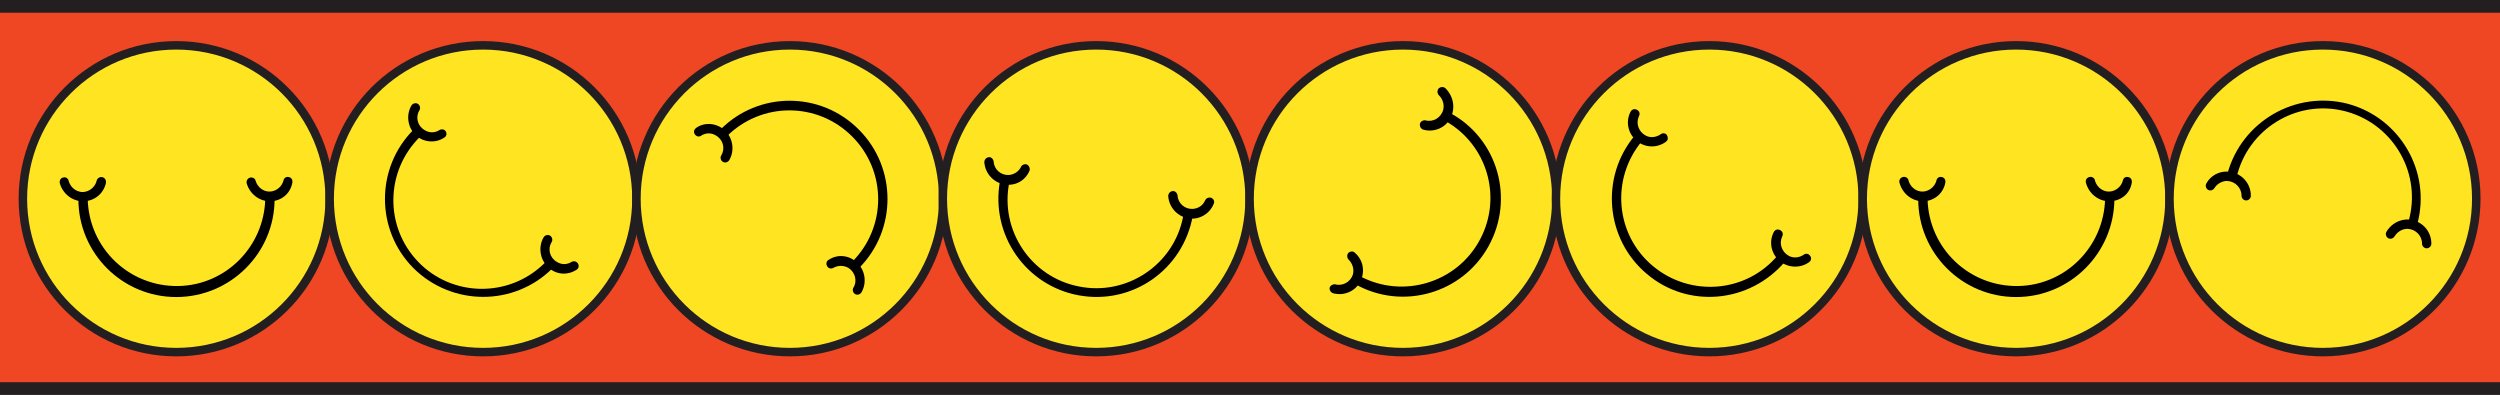 <?xml version="1.0" encoding="utf-8"?><!--Generator: Adobe Illustrator 27.6.1, SVG Export Plug-In . SVG Version: 6.00 Build 0)--><svg version="1.1" id="レイヤー_1" xmlns="http://www.w3.org/2000/svg" xmlns:xlink="http://www.w3.org/1999/xlink" x="0px" y="0px" viewBox="0 0 590 93.2" style="enable-background:new 0 0 590 93.2" xml:space="preserve" preserveAspectRatio="xMidYMid slice"><style type="text/css">.st0{fill:#EF4623;}
	.st1{fill:#FFE422;stroke:#231F20;stroke-width:2.005;stroke-miterlimit:10;}
	.st2{fill:none;stroke:#231F20;stroke-width:3.007;stroke-miterlimit:10;}</style><g id="Layer_2"><g id="Layer_1-2"><rect y="1.5" class="st0" width="590" height="90.2"/><ellipse class="st1" cx="41.6" cy="46.9" rx="36.2" ry="36.2"/><path d="M41.6,70.1c-12.8,0-23.1-10.4-23.1-23.1c-0.1-0.6,0.4-1.2,1-1.2c0.6-0.1,1.2,0.4,1.2,1c0,0.1,0,0.1,0,0.2
			c0.3,11.6,9.8,20.7,21.4,20.5c11.2-0.2,20.2-9.3,20.5-20.5c-0.1-0.6,0.4-1.2,1-1.2c0.6-0.1,1.2,0.4,1.2,1c0,0.1,0,0.1,0,0.2
			C64.8,59.7,54.4,70.1,41.6,70.1z"/><path d="M63.7,47.5c-2.6,0-4.8-1.8-5.5-4.3c-0.1-0.6,0.3-1.2,0.9-1.3c0.5-0.1,1.1,0.2,1.2,0.7c0.5,1.8,2.3,3,4.1,2.5
			c1.2-0.3,2.2-1.3,2.5-2.5c0.1-0.6,0.7-1,1.3-0.8c0,0,0,0,0,0c0.6,0.1,0.9,0.7,0.8,1.3c0,0,0,0,0,0C68.5,45.8,66.3,47.5,63.7,47.5z
			"/><path d="M19.6,47.5c-2.6,0-4.8-1.8-5.5-4.3c-0.1-0.6,0.2-1.2,0.8-1.3c0,0,0,0,0,0c0.6-0.2,1.2,0.2,1.3,0.8c0,0,0,0,0,0
			c0.5,1.8,2.3,3,4.1,2.5c1.2-0.3,2.2-1.3,2.5-2.5c0.1-0.6,0.7-1,1.3-0.9c0.6,0.1,1,0.7,0.9,1.3c0,0,0,0.1,0,0.1
			C24.4,45.8,22.2,47.5,19.6,47.5z"/><ellipse class="st1" cx="114" cy="46.9" rx="36.2" ry="36.2"/><path d="M97.6,63.3c-9-9-9-23.7,0-32.7c0.4-0.4,1.1-0.5,1.6,0c0.4,0.4,0.5,1.1,0,1.6c-8.3,8.1-8.5,21.3-0.5,29.6
			s21.3,8.5,29.6,0.5c0.1-0.1,0.3-0.3,0.4-0.4c0.4-0.4,1.1-0.4,1.6,0c0,0,0,0,0,0c0.4,0.4,0.4,1.1,0,1.5c0,0,0,0,0,0
			C121.3,72.3,106.7,72.3,97.6,63.3z"/><path d="M129.2,62.9c-1.8-1.8-2.2-4.7-0.9-6.9c0.3-0.5,1-0.7,1.5-0.4c0.5,0.3,0.7,1,0.4,1.5l0,0c-1,1.6-0.5,3.7,1.2,4.7
			c1.1,0.7,2.4,0.7,3.5,0c0.5-0.3,1.2-0.1,1.5,0.4c0,0,0,0,0,0c0.3,0.5,0.2,1.2-0.4,1.5c0,0,0,0,0,0C133.8,65.1,131,64.8,129.2,62.9
			z"/><path d="M98,31.8c-1.8-1.8-2.2-4.7-0.9-6.9c0.3-0.5,1-0.7,1.5-0.4c0.5,0.3,0.7,1,0.4,1.5c-1,1.6-0.5,3.7,1.2,4.7
			c1.1,0.7,2.4,0.7,3.5,0c0.5-0.3,1.2-0.2,1.5,0.3c0.3,0.5,0.2,1.2-0.4,1.5c0,0,0,0,0,0C102.7,33.9,99.8,33.6,98,31.8z"/><ellipse class="st1" cx="186.4" cy="46.9" rx="36.2" ry="36.2"/><path d="M202.7,30.6c9,9,9,23.7,0,32.7c-0.4,0.4-1.1,0.4-1.6,0c0,0,0,0,0,0c-0.4-0.4-0.4-1.1,0-1.5c0,0,0,0,0,0
			c8.2-8.2,8.2-21.4,0-29.6c-8.2-8.2-21.4-8.2-29.6,0c-0.4,0.4-1.1,0.4-1.5,0c0,0,0,0,0,0c-0.4-0.4-0.4-1.1,0-1.6c0,0,0,0,0,0
			C179,21.5,193.7,21.5,202.7,30.6z"/><path d="M171.2,30.9c1.8,1.8,2.2,4.7,0.9,6.9c-0.3,0.5-1,0.7-1.5,0.4c-0.5-0.3-0.7-1-0.4-1.5l0,0c1-1.6,0.5-3.7-1.2-4.7
			c-1.1-0.7-2.4-0.7-3.5,0c-0.5,0.4-1.2,0.2-1.5-0.3c-0.4-0.5-0.2-1.2,0.3-1.5c0,0,0.1-0.1,0.1-0.1
			C166.5,28.7,169.4,29.1,171.2,30.9z"/><path d="M202.4,62.1c1.8,1.8,2.2,4.7,0.9,6.9c-0.3,0.5-1,0.7-1.5,0.4c-0.5-0.3-0.7-1-0.4-1.5c1-1.6,0.4-3.7-1.2-4.7
			c-1.1-0.6-2.4-0.6-3.5,0c-0.5,0.3-1.2,0.2-1.5-0.4c-0.3-0.5-0.2-1.2,0.4-1.5C197.7,59.9,200.5,60.2,202.4,62.1z"/><ellipse class="st1" cx="258.7" cy="46.9" rx="36.2" ry="36.2"/><path d="M254.6,69.7C242,67.4,233.7,55.3,236,42.7c0.1-0.6,0.6-1,1.2-1c0.6,0.1,1,0.6,1,1.2c0,0,0,0.1,0,0.1
			c-2.3,11.3,5.1,22.4,16.4,24.6c11.3,2.3,22.4-5.1,24.6-16.4c0-0.2,0.1-0.5,0.1-0.7c0.1-0.6,0.7-1,1.3-0.9c0.6,0.1,1,0.7,0.9,1.3
			C279.2,63.7,267.2,72,254.6,69.7z"/><path d="M280.3,51.5c-2.5-0.5-4.4-2.6-4.6-5.2c0-0.6,0.4-1.1,1-1.2s1.1,0.4,1.2,1c0.1,1.9,1.7,3.3,3.6,3.2c1.3-0.1,2.4-0.8,2.9-2
			c0.3-0.6,0.9-0.8,1.5-0.6c0.6,0.3,0.8,0.9,0.5,1.5c0,0,0,0,0,0C285.4,50.6,282.8,52,280.3,51.5z"/><path d="M236.9,43.5c-2.5-0.5-4.4-2.6-4.6-5.2c0-0.6,0.4-1.1,1-1.2s1.1,0.4,1.2,1l0,0c0.1,1.9,1.7,3.3,3.6,3.2
			c1.3-0.1,2.4-0.9,2.9-2c0.3-0.5,1-0.7,1.5-0.4c0.4,0.3,0.6,0.8,0.5,1.3C242,42.7,239.5,44,236.9,43.5z"/><ellipse class="st1" cx="331.1" cy="46.9" rx="36.2" ry="36.2"/><path d="M351.3,58.1c-6.2,11.2-20.3,15.2-31.4,9c-0.5-0.3-0.7-0.9-0.4-1.5c0,0,0,0,0,0c0.3-0.5,1-0.7,1.5-0.4
			c10.2,5.4,22.9,1.5,28.3-8.7c5.3-10,1.7-22.3-8.1-27.9c-0.5-0.3-0.7-1-0.4-1.5s1-0.7,1.5-0.4C353.5,32.8,357.5,46.9,351.3,58.1
			C351.4,58.1,351.4,58.1,351.3,58.1z"/><path d="M342.3,27.9c-1.2,2.3-3.9,3.4-6.4,2.7c-0.6-0.2-0.9-0.8-0.8-1.4c0.2-0.6,0.8-0.9,1.3-0.8c0,0,0,0,0,0
			c1.8,0.5,3.7-0.6,4.2-2.5c0.3-1.2-0.1-2.5-1-3.4c-0.4-0.4-0.5-1.1-0.1-1.6c0.4-0.4,1.1-0.5,1.6-0.1
			C343.1,22.8,343.5,25.6,342.3,27.9z"/><path d="M321,66.5c-1.2,2.3-3.9,3.4-6.4,2.7c-0.6-0.2-0.9-0.8-0.8-1.3s0.8-0.9,1.3-0.8c1.8,0.5,3.7-0.6,4.2-2.4
			c0.3-1.2-0.1-2.5-1-3.4c-0.4-0.4-0.5-1.1-0.1-1.6c0.4-0.4,1.1-0.5,1.5-0.1c0,0,0,0,0,0C321.8,61.4,322.2,64.2,321,66.5z"/><ellipse class="st1" cx="403.4" cy="46.9" rx="36.2" ry="36.2"/><path d="M388.6,64.6c-9.7-8.2-11-22.8-2.8-32.6c0.4-0.5,1-0.6,1.5-0.3c0.5,0.4,0.6,1,0.3,1.5c0,0-0.1,0.1-0.1,0.1
			c-7.4,8.9-6.3,22.1,2.6,29.5c8.9,7.4,22.1,6.3,29.5-2.6c0.4-0.5,1.1-0.5,1.6-0.1c0,0,0,0,0,0c0.5,0.4,0.5,1.1,0.1,1.6
			C412.9,71.6,398.3,72.9,388.6,64.6z"/><path d="M420,61.6c-2-1.7-2.6-4.5-1.4-6.8c0.3-0.6,0.9-0.8,1.5-0.5s0.8,0.9,0.5,1.5c-0.8,1.7-0.1,3.7,1.6,4.6
			c1.1,0.6,2.5,0.4,3.5-0.3c0.5-0.4,1.2-0.2,1.5,0.3c0.4,0.5,0.2,1.2-0.3,1.5l0,0C424.8,63.4,421.9,63.2,420,61.6z"/><path d="M386.2,33.2c-2-1.7-2.6-4.5-1.4-6.8c0.3-0.6,0.9-0.8,1.5-0.5c0.6,0.3,0.8,0.9,0.5,1.5c-0.8,1.7-0.1,3.7,1.6,4.6
			c1.1,0.6,2.5,0.4,3.5-0.3c0.5-0.4,1.2-0.3,1.5,0.2s0.3,1.2-0.2,1.5c0,0,0,0-0.1,0.1C391,35,388.2,34.9,386.2,33.2z"/><ellipse class="st1" cx="475.8" cy="46.9" rx="36.2" ry="36.2"/><path d="M475.8,70.1c-12.8,0-23.1-10.4-23.1-23.1c-0.1-0.6,0.4-1.2,1-1.2c0.6-0.1,1.2,0.4,1.2,1c0,0.1,0,0.1,0,0.2
			c0.3,11.6,9.8,20.7,21.4,20.5c11.2-0.2,20.2-9.3,20.5-20.5c0-0.6,0.5-1.1,1.1-1.1c0.6,0,1.1,0.5,1.1,1.1l0,0
			C498.9,59.7,488.6,70.1,475.8,70.1z"/><path d="M497.8,47.5c-2.6,0-4.8-1.8-5.5-4.3c-0.2-0.6,0.1-1.2,0.7-1.4c0.6-0.2,1.2,0.1,1.4,0.7c0,0,0,0.1,0,0.1
			c0.5,1.8,2.3,3,4.1,2.5c1.2-0.3,2.2-1.3,2.5-2.5c0.1-0.6,0.7-1,1.3-0.8c0,0,0,0,0,0c0.6,0.1,0.9,0.7,0.8,1.3c0,0,0,0,0,0
			C502.7,45.8,500.4,47.5,497.8,47.5z"/><path d="M453.8,47.5c-2.6,0-4.8-1.8-5.5-4.3c-0.2-0.6,0.1-1.2,0.7-1.4c0.6-0.2,1.2,0.1,1.4,0.7c0,0,0,0.1,0,0.1
			c0.5,1.8,2.3,3,4.1,2.5c1.2-0.3,2.2-1.3,2.5-2.5c0.1-0.6,0.7-1,1.3-0.8c0,0,0,0,0,0c0.6,0.1,0.9,0.7,0.8,1.3c0,0,0,0,0,0
			C458.6,45.8,456.3,47.5,453.8,47.5z"/><ellipse transform="matrix(1 -1.374127e-03 1.374127e-03 1 -6.395996e-02 0.753)" class="st1" cx="548.2" cy="46.9" rx="36.2" ry="36.2"/><path d="M554.1,24.5c12.3,3.3,19.7,16,16.4,28.3c-0.2,0.6-0.7,0.9-1.3,0.8c0,0,0,0,0,0c-0.6-0.2-0.9-0.8-0.8-1.3
			c3.2-11.1-3.3-22.7-14.4-25.9c-11.1-3.2-22.7,3.3-25.9,14.4c-0.1,0.2-0.1,0.4-0.2,0.7c-0.2,0.6-0.8,0.9-1.4,0.8
			c-0.6-0.2-0.9-0.8-0.8-1.4l0,0C529.1,28.6,541.8,21.3,554.1,24.5z"/><path d="M527,40.7c2.5,0.7,4.2,2.9,4.2,5.5c0,0.6-0.5,1.1-1.1,1.1c-0.6,0-1.1-0.5-1.1-1.1c0-1.9-1.5-3.4-3.4-3.5
			c-1.2,0-2.4,0.7-3,1.7c-0.3,0.5-1,0.7-1.5,0.4c-0.5-0.3-0.7-1-0.4-1.5l0,0C521.9,41.1,524.5,40,527,40.7z"/><path d="M569.6,52c2.5,0.7,4.2,2.9,4.2,5.5c0,0.6-0.5,1.1-1.1,1.1c-0.6,0-1.1-0.5-1.1-1.1c0-1.9-1.5-3.4-3.4-3.5
			c-1.3,0-2.4,0.7-3.1,1.8c-0.3,0.5-1,0.7-1.5,0.4c-0.5-0.3-0.7-1-0.4-1.5C564.5,52.5,567.1,51.3,569.6,52z"/><line class="st2" x1="0" y1="1.5" x2="590" y2="1.5"/><line class="st2" x1="0" y1="91.7" x2="590" y2="91.7"/></g></g></svg>
